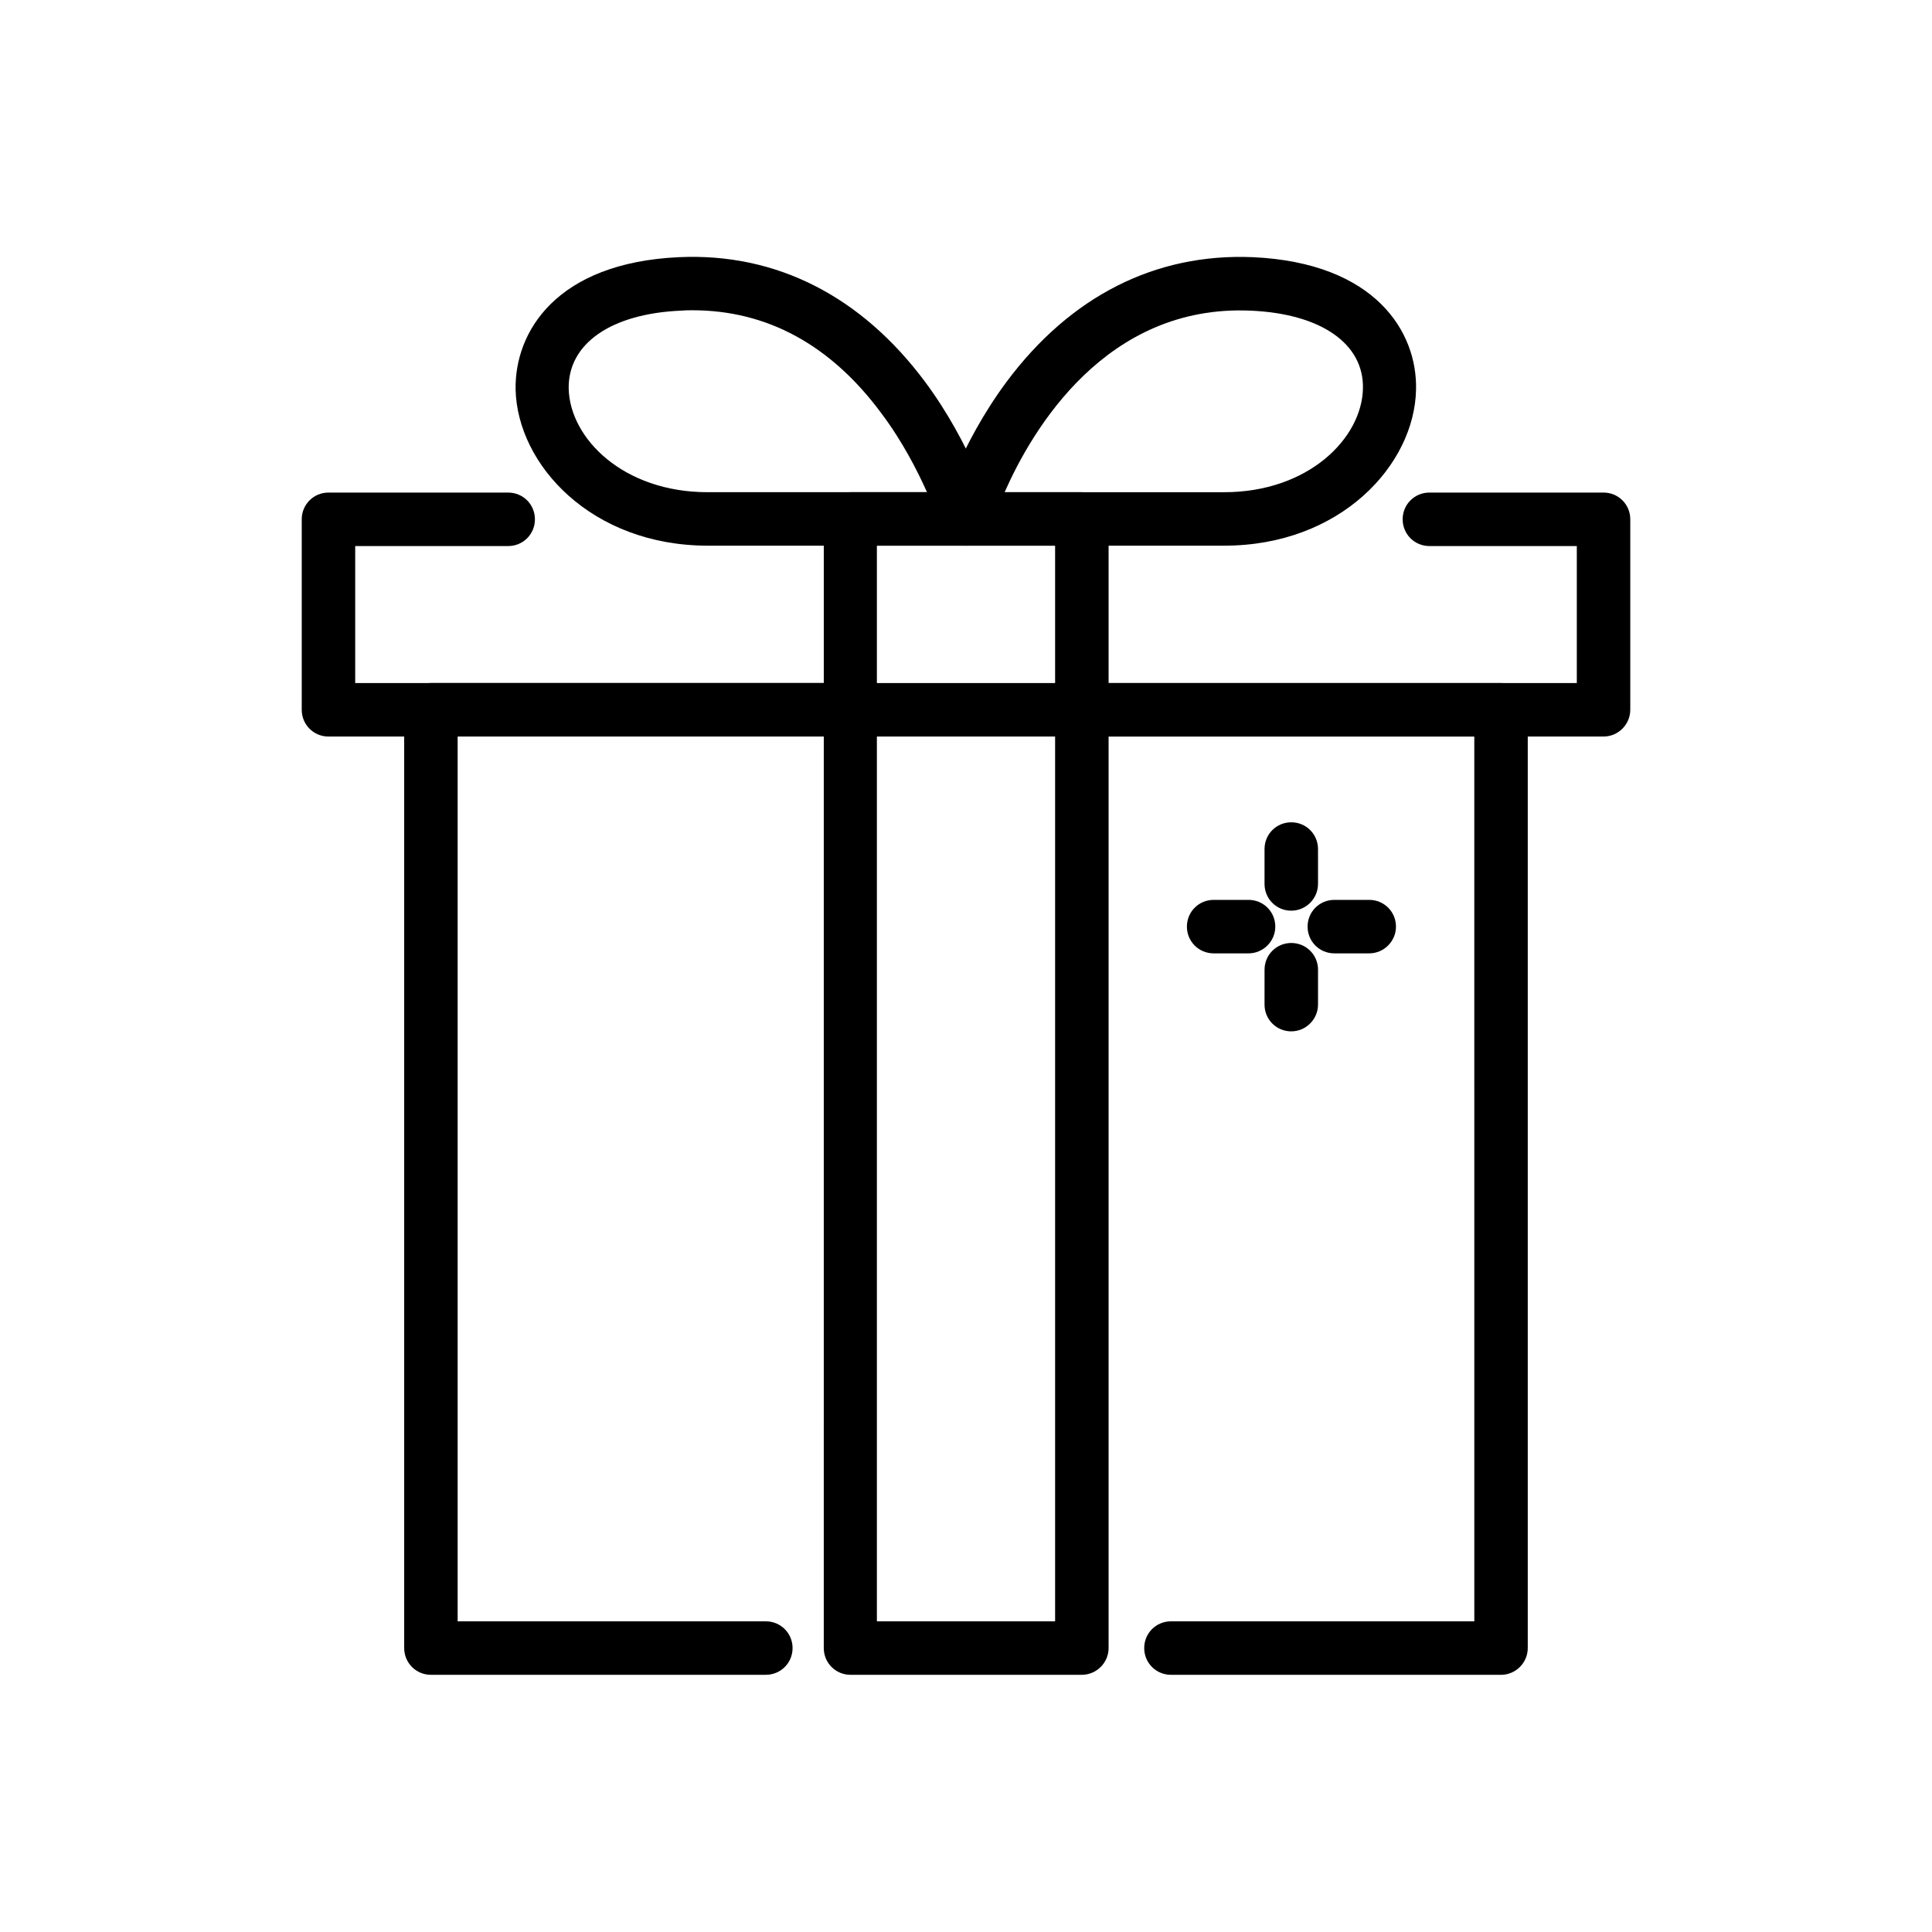 <?xml version="1.0" encoding="UTF-8"?>
<!-- The Best Svg Icon site in the world: iconSvg.co, Visit us! https://iconsvg.co -->
<svg fill="#000000" width="800px" height="800px" version="1.1" viewBox="144 144 512 512" xmlns="http://www.w3.org/2000/svg">
 <g>
  <path d="m346.96 587.84h-88.758c-3.938 0-7.086-3.148-7.086-7.086v-248.66c0-3.938 3.148-7.086 7.086-7.086h111.09c3.938 0 7.086 3.148 7.086 7.086s-3.148 7.086-7.086 7.086h-104.01v234.49h81.672c3.938 0 7.086 3.148 7.086 7.086 0 3.934-3.148 7.082-7.086 7.082z"/>
  <path d="m541.79 587.84h-87.477c-3.938 0-7.086-3.148-7.086-7.086s3.148-7.086 7.086-7.086h80.395l-0.004-234.48h-104.01c-3.938 0-7.086-3.148-7.086-7.086s3.148-7.086 7.086-7.086h111.09c3.938 0 7.086 3.148 7.086 7.086v248.66c0 3.938-3.246 7.086-7.086 7.086z"/>
  <path d="m568.95 339.19h-138.25c-3.938 0-7.086-3.148-7.086-7.086s3.148-7.086 7.086-7.086h131.17v-36.309h-39.066c-3.938 0-7.086-3.148-7.086-7.086s3.148-7.086 7.086-7.086h46.148c3.938 0 7.086 3.148 7.086 7.086v50.48c0 3.84-3.148 7.086-7.082 7.086z"/>
  <path d="m369.3 339.19h-138.25c-3.938 0-7.086-3.148-7.086-7.086v-50.48c0-3.938 3.148-7.086 7.086-7.086h47.625c3.938 0 7.086 3.148 7.086 7.086s-3.148 7.086-7.086 7.086h-40.543v36.309h131.17c3.938 0 7.086 3.148 7.086 7.086 0 3.84-3.148 7.086-7.086 7.086z"/>
  <path d="m400 288.61h-68.387c-30.898 0-50.48-21.453-50.973-41.328-0.297-15.352 10.824-33.652 43.297-35.129 25.781-1.18 48.316 10.332 65.238 33.062 12.398 16.727 17.418 33.652 17.613 34.34 0.59 2.164 0.195 4.43-1.18 6.199-1.281 1.871-3.348 2.856-5.609 2.856zm-72.523-62.387c-0.984 0-1.969 0-2.953 0.098-18.598 0.789-30.012 8.758-29.816 20.664 0.297 13.188 14.465 27.453 36.801 27.453h58.156c-2.559-5.707-6.496-13.48-12.203-21.059-13.379-18.004-30.203-27.156-49.984-27.156z"/>
  <path d="m468.39 288.61h-68.387c-2.262 0-4.328-1.082-5.707-2.856-1.379-1.77-1.77-4.133-1.18-6.199 0.195-0.688 5.215-17.613 17.613-34.34 16.926-22.73 39.457-34.145 65.238-33.062 32.57 1.477 43.691 19.875 43.297 35.129-0.395 19.875-19.977 41.328-50.875 41.328zm-58.156-14.168h58.156c22.336 0 36.508-14.27 36.801-27.453 0.297-11.906-11.121-19.875-29.816-20.664-38.375-1.676-57.855 31.586-65.141 48.117z"/>
  <path d="m430.7 587.84h-61.305c-3.938 0-7.086-3.148-7.086-7.086l0.004-299.23c0-3.938 3.148-7.086 7.086-7.086h61.305c3.938 0 7.086 3.148 7.086 7.086v299.23c-0.004 3.938-3.254 7.086-7.09 7.086zm-54.316-14.168h47.23v-285.07h-47.23z"/>
  <path d="m430.7 339.19h-61.305c-3.938 0-7.086-3.148-7.086-7.086s3.148-7.086 7.086-7.086h61.305c3.938 0 7.086 3.148 7.086 7.086 0 3.84-3.25 7.086-7.086 7.086z"/>
  <path d="m486.2 385.34c-3.938 0-7.086-3.148-7.086-7.086v-9.25c0-3.938 3.148-7.086 7.086-7.086s7.086 3.148 7.086 7.086v9.25c0 3.84-3.148 7.086-7.086 7.086z"/>
  <path d="m486.2 417.32c-3.938 0-7.086-3.148-7.086-7.086l0.004-9.246c0-3.938 3.148-7.086 7.086-7.086s7.086 3.148 7.086 7.086v9.25c-0.004 3.836-3.152 7.082-7.09 7.082z"/>
  <path d="m506.86 396.65h-9.25c-3.938 0-7.086-3.148-7.086-7.086s3.148-7.086 7.086-7.086h9.25c3.938 0 7.086 3.148 7.086 7.086s-3.246 7.086-7.086 7.086z"/>
  <path d="m474.88 396.65h-9.25c-3.938 0-7.086-3.148-7.086-7.086s3.148-7.086 7.086-7.086h9.25c3.938 0 7.086 3.148 7.086 7.086-0.004 3.938-3.25 7.086-7.086 7.086z"/>
 </g>
</svg>